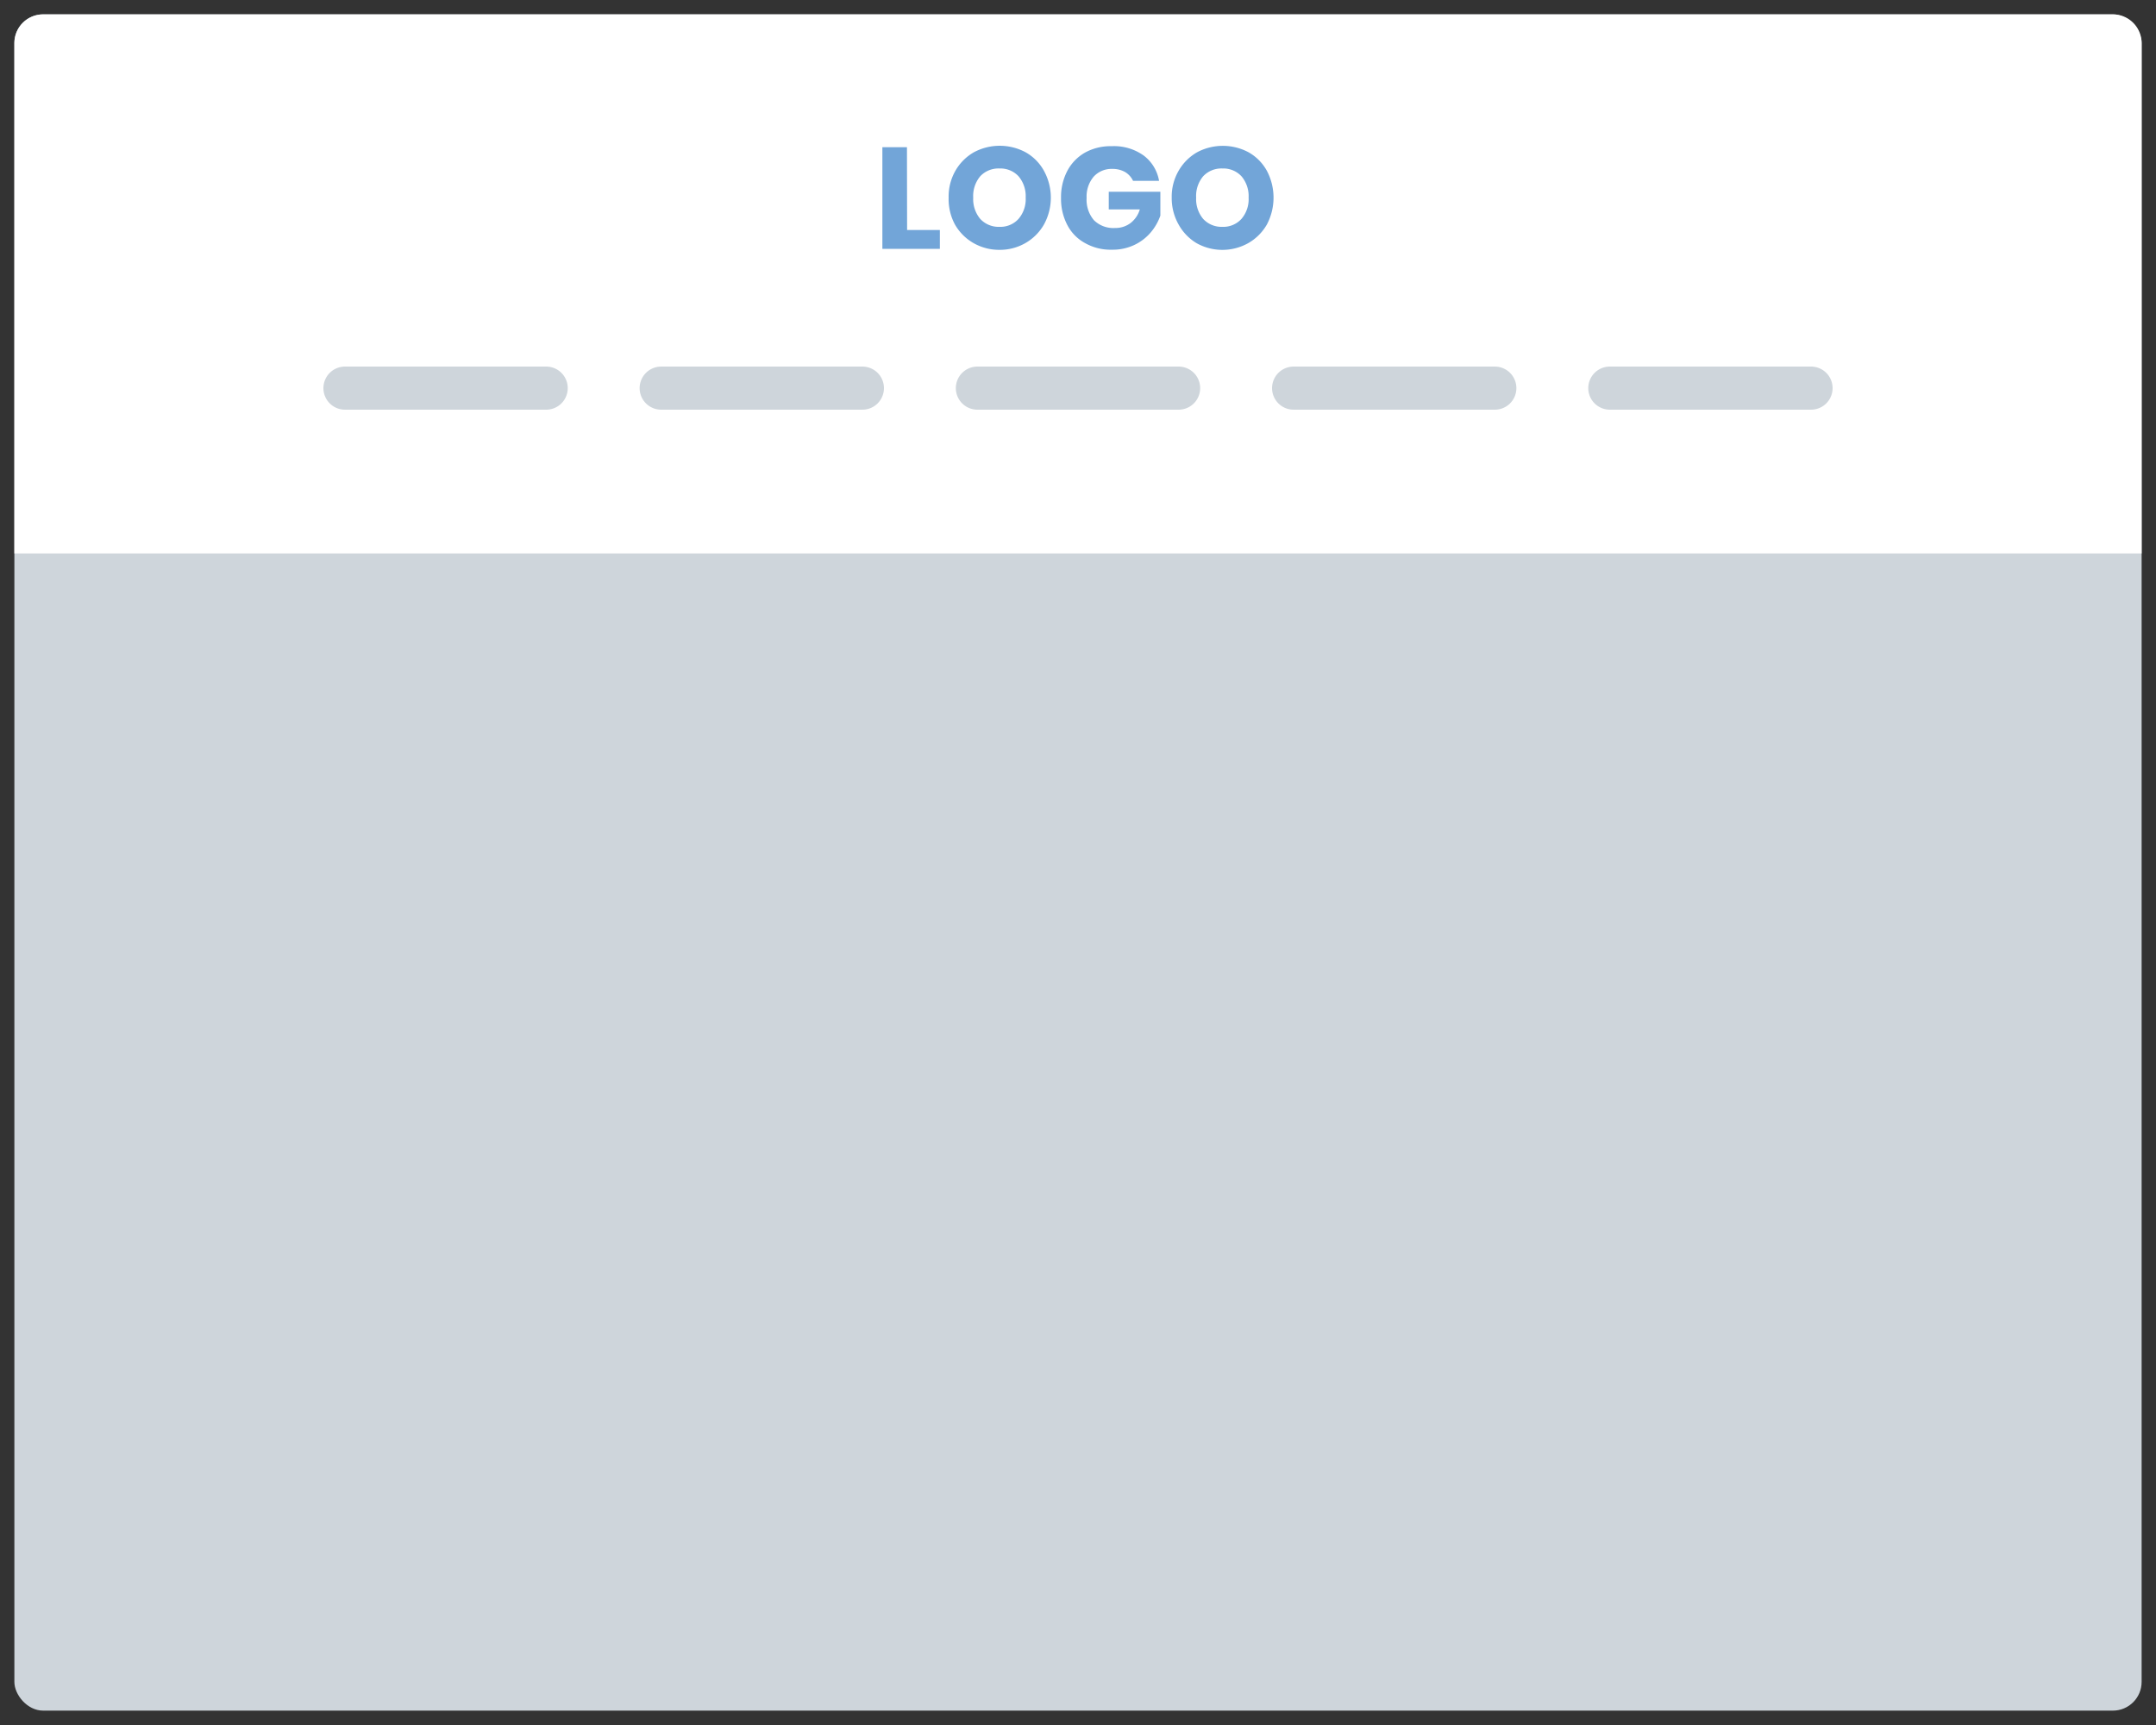 <svg id="Layer_1" data-name="Layer 1" xmlns="http://www.w3.org/2000/svg" viewBox="0 0 150 120"><rect x="0" y="0" width="150" height="120" fill="#333333" stroke="none"/><defs><style>.cls-1{fill:#ced5db;}.cls-2{fill:#fff;}.cls-3{fill:none;stroke:#ced5db;stroke-linecap:round;stroke-linejoin:round;stroke-width:3px;}.cls-4{fill:#72a5d8;}</style></defs><rect class="cls-1" x="1" y="1" width="148" height="118" rx="2"/><path class="cls-2" d="M3,1H147a2,2,0,0,1,2,2V38.5a0,0,0,0,1,0,0H1a0,0,0,0,1,0,0V3A2,2,0,0,1,3,1Z"/><line class="cls-3" x1="38" y1="27" x2="24" y2="27"/><line class="cls-3" x1="60" y1="27" x2="46" y2="27"/><line class="cls-3" x1="82" y1="27" x2="68" y2="27"/><line class="cls-3" x1="104" y1="27" x2="90" y2="27"/><line class="cls-3" x1="126" y1="27" x2="112" y2="27"/><path class="cls-4" d="M63.11,16h2.28v1.31h-4V10.24H63.1Z"/><path class="cls-4" d="M71.35,10.59a3.31,3.31,0,0,1,1.28,1.29,3.88,3.88,0,0,1,0,3.74,3.47,3.47,0,0,1-1.29,1.29,3.56,3.56,0,0,1-1.8.47,3.6,3.6,0,0,1-1.81-.47,3.47,3.47,0,0,1-1.29-1.29A3.71,3.71,0,0,1,66,13.75a3.61,3.61,0,0,1,.47-1.87,3.47,3.47,0,0,1,1.29-1.29A3.81,3.81,0,0,1,71.35,10.59ZM68.2,12.26a2.13,2.13,0,0,0-.49,1.49,2.14,2.14,0,0,0,.49,1.48,1.74,1.74,0,0,0,1.34.55,1.7,1.7,0,0,0,1.32-.55,2.1,2.1,0,0,0,.5-1.48,2.14,2.14,0,0,0-.49-1.48,1.72,1.72,0,0,0-1.33-.55A1.74,1.74,0,0,0,68.2,12.26Z"/><path class="cls-4" d="M79.57,10.82a2.79,2.79,0,0,1,1.07,1.76H78.83a1.41,1.41,0,0,0-.55-.61,1.73,1.73,0,0,0-.89-.22,1.68,1.68,0,0,0-1.3.54,2.14,2.14,0,0,0-.49,1.48,2.19,2.19,0,0,0,.51,1.55,1.92,1.92,0,0,0,1.47.54,1.73,1.73,0,0,0,1.07-.34,1.86,1.86,0,0,0,.65-.95H77.14V13.34h3.59V15a3.67,3.67,0,0,1-.68,1.18,3.4,3.4,0,0,1-1.13.86,3.5,3.5,0,0,1-1.56.33,3.6,3.6,0,0,1-1.87-.46,3,3,0,0,1-1.24-1.27,3.92,3.92,0,0,1-.43-1.87,3.92,3.92,0,0,1,.43-1.87,3.16,3.16,0,0,1,1.23-1.28,3.66,3.66,0,0,1,1.86-.45A3.54,3.54,0,0,1,79.57,10.82Z"/><path class="cls-4" d="M86.86,10.59a3.31,3.31,0,0,1,1.28,1.29,4,4,0,0,1,0,3.74,3.47,3.47,0,0,1-1.29,1.29,3.68,3.68,0,0,1-3.61,0A3.47,3.47,0,0,1,82,15.62a3.72,3.72,0,0,1-.48-1.87A3.6,3.6,0,0,1,82,11.88a3.47,3.47,0,0,1,1.29-1.29A3.81,3.81,0,0,1,86.86,10.59Zm-3.15,1.67a2.13,2.13,0,0,0-.49,1.49,2.14,2.14,0,0,0,.49,1.48,1.74,1.74,0,0,0,1.34.55,1.7,1.7,0,0,0,1.32-.55,2.1,2.1,0,0,0,.5-1.48,2.14,2.14,0,0,0-.49-1.48,1.72,1.72,0,0,0-1.33-.55A1.74,1.74,0,0,0,83.71,12.26Z"/></svg>